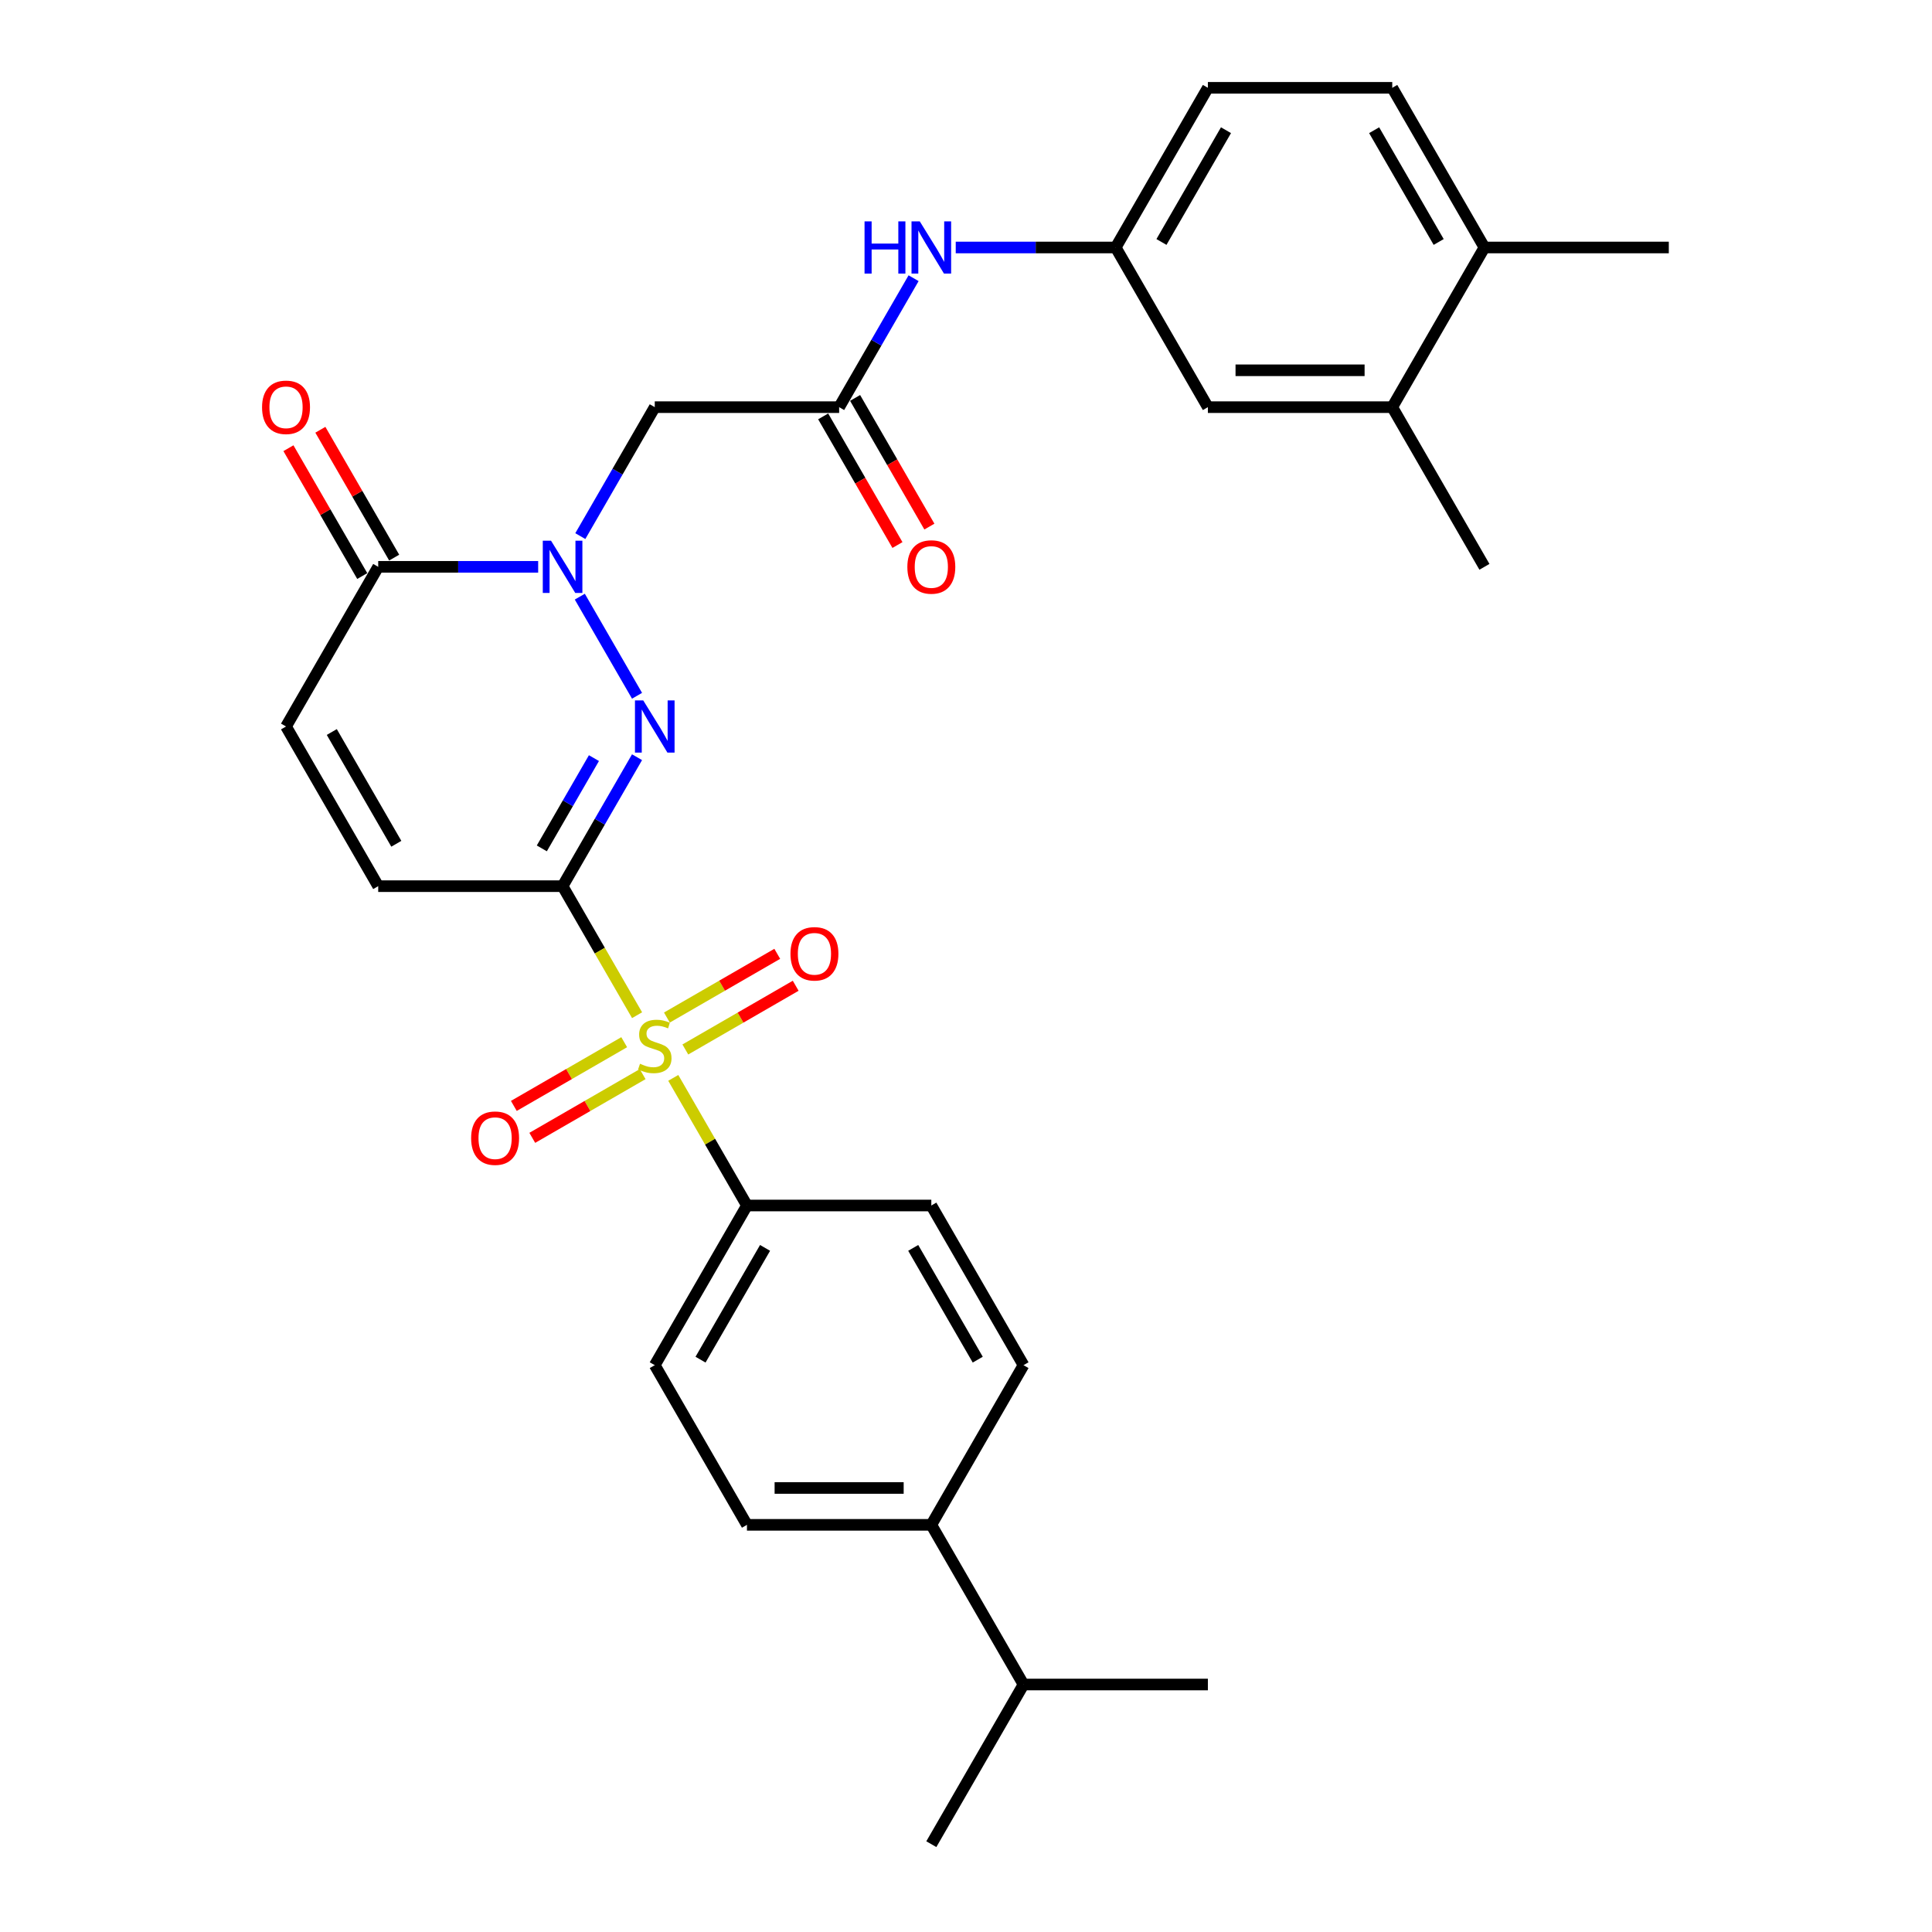 <?xml version='1.0' encoding='iso-8859-1'?>
<svg version='1.1' baseProfile='full'
              xmlns='http://www.w3.org/2000/svg'
                      xmlns:rdkit='http://www.rdkit.org/xml'
                      xmlns:xlink='http://www.w3.org/1999/xlink'
                  xml:space='preserve'
width='1000px' height='1000px' viewBox='0 0 1000 1000'>
<!-- END OF HEADER -->
<rect style='opacity:1.0;fill:#FFFFFF;stroke:none' width='1000' height='1000' x='0' y='0'> </rect>
<path class='bond-0' d='M 291.192,458.678 L 310.471,492.07' style='fill:none;fill-rule:evenodd;stroke:#000000;stroke-width:6px;stroke-linecap:butt;stroke-linejoin:miter;stroke-opacity:1' />
<path class='bond-0' d='M 310.471,492.07 L 329.75,525.462' style='fill:none;fill-rule:evenodd;stroke:#CCCC00;stroke-width:6px;stroke-linecap:butt;stroke-linejoin:miter;stroke-opacity:1' />
<path class='bond-1' d='M 291.192,458.678 L 310.46,425.305' style='fill:none;fill-rule:evenodd;stroke:#000000;stroke-width:6px;stroke-linecap:butt;stroke-linejoin:miter;stroke-opacity:1' />
<path class='bond-1' d='M 310.46,425.305 L 329.728,391.932' style='fill:none;fill-rule:evenodd;stroke:#0000FF;stroke-width:6px;stroke-linecap:butt;stroke-linejoin:miter;stroke-opacity:1' />
<path class='bond-1' d='M 280.443,439.123 L 293.931,415.762' style='fill:none;fill-rule:evenodd;stroke:#000000;stroke-width:6px;stroke-linecap:butt;stroke-linejoin:miter;stroke-opacity:1' />
<path class='bond-1' d='M 293.931,415.762 L 307.419,392.401' style='fill:none;fill-rule:evenodd;stroke:#0000FF;stroke-width:6px;stroke-linecap:butt;stroke-linejoin:miter;stroke-opacity:1' />
<path class='bond-5' d='M 291.192,458.678 L 195.762,458.678' style='fill:none;fill-rule:evenodd;stroke:#000000;stroke-width:6px;stroke-linecap:butt;stroke-linejoin:miter;stroke-opacity:1' />
<path class='bond-8' d='M 348.483,557.908 L 367.552,590.937' style='fill:none;fill-rule:evenodd;stroke:#CCCC00;stroke-width:6px;stroke-linecap:butt;stroke-linejoin:miter;stroke-opacity:1' />
<path class='bond-8' d='M 367.552,590.937 L 386.622,623.967' style='fill:none;fill-rule:evenodd;stroke:#000000;stroke-width:6px;stroke-linecap:butt;stroke-linejoin:miter;stroke-opacity:1' />
<path class='bond-9' d='M 354.729,543.207 L 383.29,526.717' style='fill:none;fill-rule:evenodd;stroke:#CCCC00;stroke-width:6px;stroke-linecap:butt;stroke-linejoin:miter;stroke-opacity:1' />
<path class='bond-9' d='M 383.29,526.717 L 411.85,510.228' style='fill:none;fill-rule:evenodd;stroke:#FF0000;stroke-width:6px;stroke-linecap:butt;stroke-linejoin:miter;stroke-opacity:1' />
<path class='bond-9' d='M 345.186,526.678 L 373.747,510.188' style='fill:none;fill-rule:evenodd;stroke:#CCCC00;stroke-width:6px;stroke-linecap:butt;stroke-linejoin:miter;stroke-opacity:1' />
<path class='bond-9' d='M 373.747,510.188 L 402.307,493.699' style='fill:none;fill-rule:evenodd;stroke:#FF0000;stroke-width:6px;stroke-linecap:butt;stroke-linejoin:miter;stroke-opacity:1' />
<path class='bond-10' d='M 323.085,539.438 L 294.524,555.928' style='fill:none;fill-rule:evenodd;stroke:#CCCC00;stroke-width:6px;stroke-linecap:butt;stroke-linejoin:miter;stroke-opacity:1' />
<path class='bond-10' d='M 294.524,555.928 L 265.963,572.417' style='fill:none;fill-rule:evenodd;stroke:#FF0000;stroke-width:6px;stroke-linecap:butt;stroke-linejoin:miter;stroke-opacity:1' />
<path class='bond-10' d='M 332.628,555.967 L 304.067,572.456' style='fill:none;fill-rule:evenodd;stroke:#CCCC00;stroke-width:6px;stroke-linecap:butt;stroke-linejoin:miter;stroke-opacity:1' />
<path class='bond-10' d='M 304.067,572.456 L 275.506,588.946' style='fill:none;fill-rule:evenodd;stroke:#FF0000;stroke-width:6px;stroke-linecap:butt;stroke-linejoin:miter;stroke-opacity:1' />
<path class='bond-2' d='M 329.728,360.134 L 300.106,308.828' style='fill:none;fill-rule:evenodd;stroke:#0000FF;stroke-width:6px;stroke-linecap:butt;stroke-linejoin:miter;stroke-opacity:1' />
<path class='bond-4' d='M 300.371,277.49 L 319.639,244.117' style='fill:none;fill-rule:evenodd;stroke:#0000FF;stroke-width:6px;stroke-linecap:butt;stroke-linejoin:miter;stroke-opacity:1' />
<path class='bond-4' d='M 319.639,244.117 L 338.907,210.744' style='fill:none;fill-rule:evenodd;stroke:#000000;stroke-width:6px;stroke-linecap:butt;stroke-linejoin:miter;stroke-opacity:1' />
<path class='bond-30' d='M 278.557,293.388 L 237.16,293.388' style='fill:none;fill-rule:evenodd;stroke:#0000FF;stroke-width:6px;stroke-linecap:butt;stroke-linejoin:miter;stroke-opacity:1' />
<path class='bond-30' d='M 237.16,293.388 L 195.762,293.388' style='fill:none;fill-rule:evenodd;stroke:#000000;stroke-width:6px;stroke-linecap:butt;stroke-linejoin:miter;stroke-opacity:1' />
<path class='bond-3' d='M 195.762,293.388 L 148.047,376.033' style='fill:none;fill-rule:evenodd;stroke:#000000;stroke-width:6px;stroke-linecap:butt;stroke-linejoin:miter;stroke-opacity:1' />
<path class='bond-15' d='M 204.027,288.617 L 184.924,255.53' style='fill:none;fill-rule:evenodd;stroke:#000000;stroke-width:6px;stroke-linecap:butt;stroke-linejoin:miter;stroke-opacity:1' />
<path class='bond-15' d='M 184.924,255.53 L 165.821,222.443' style='fill:none;fill-rule:evenodd;stroke:#FF0000;stroke-width:6px;stroke-linecap:butt;stroke-linejoin:miter;stroke-opacity:1' />
<path class='bond-15' d='M 187.498,298.16 L 168.395,265.073' style='fill:none;fill-rule:evenodd;stroke:#000000;stroke-width:6px;stroke-linecap:butt;stroke-linejoin:miter;stroke-opacity:1' />
<path class='bond-15' d='M 168.395,265.073 L 149.293,231.986' style='fill:none;fill-rule:evenodd;stroke:#FF0000;stroke-width:6px;stroke-linecap:butt;stroke-linejoin:miter;stroke-opacity:1' />
<path class='bond-6' d='M 338.907,210.744 L 434.337,210.744' style='fill:none;fill-rule:evenodd;stroke:#000000;stroke-width:6px;stroke-linecap:butt;stroke-linejoin:miter;stroke-opacity:1' />
<path class='bond-7' d='M 195.762,458.678 L 148.047,376.033' style='fill:none;fill-rule:evenodd;stroke:#000000;stroke-width:6px;stroke-linecap:butt;stroke-linejoin:miter;stroke-opacity:1' />
<path class='bond-7' d='M 205.134,436.738 L 171.734,378.887' style='fill:none;fill-rule:evenodd;stroke:#000000;stroke-width:6px;stroke-linecap:butt;stroke-linejoin:miter;stroke-opacity:1' />
<path class='bond-11' d='M 434.337,210.744 L 453.605,177.371' style='fill:none;fill-rule:evenodd;stroke:#000000;stroke-width:6px;stroke-linecap:butt;stroke-linejoin:miter;stroke-opacity:1' />
<path class='bond-11' d='M 453.605,177.371 L 472.873,143.998' style='fill:none;fill-rule:evenodd;stroke:#0000FF;stroke-width:6px;stroke-linecap:butt;stroke-linejoin:miter;stroke-opacity:1' />
<path class='bond-18' d='M 426.072,215.515 L 445.296,248.812' style='fill:none;fill-rule:evenodd;stroke:#000000;stroke-width:6px;stroke-linecap:butt;stroke-linejoin:miter;stroke-opacity:1' />
<path class='bond-18' d='M 445.296,248.812 L 464.52,282.109' style='fill:none;fill-rule:evenodd;stroke:#FF0000;stroke-width:6px;stroke-linecap:butt;stroke-linejoin:miter;stroke-opacity:1' />
<path class='bond-18' d='M 442.601,205.972 L 461.825,239.269' style='fill:none;fill-rule:evenodd;stroke:#000000;stroke-width:6px;stroke-linecap:butt;stroke-linejoin:miter;stroke-opacity:1' />
<path class='bond-18' d='M 461.825,239.269 L 481.049,272.566' style='fill:none;fill-rule:evenodd;stroke:#FF0000;stroke-width:6px;stroke-linecap:butt;stroke-linejoin:miter;stroke-opacity:1' />
<path class='bond-19' d='M 386.622,623.967 L 482.052,623.967' style='fill:none;fill-rule:evenodd;stroke:#000000;stroke-width:6px;stroke-linecap:butt;stroke-linejoin:miter;stroke-opacity:1' />
<path class='bond-20' d='M 386.622,623.967 L 338.907,706.612' style='fill:none;fill-rule:evenodd;stroke:#000000;stroke-width:6px;stroke-linecap:butt;stroke-linejoin:miter;stroke-opacity:1' />
<path class='bond-20' d='M 395.994,645.907 L 362.593,703.758' style='fill:none;fill-rule:evenodd;stroke:#000000;stroke-width:6px;stroke-linecap:butt;stroke-linejoin:miter;stroke-opacity:1' />
<path class='bond-13' d='M 494.687,128.099 L 536.084,128.099' style='fill:none;fill-rule:evenodd;stroke:#0000FF;stroke-width:6px;stroke-linecap:butt;stroke-linejoin:miter;stroke-opacity:1' />
<path class='bond-13' d='M 536.084,128.099 L 577.481,128.099' style='fill:none;fill-rule:evenodd;stroke:#000000;stroke-width:6px;stroke-linecap:butt;stroke-linejoin:miter;stroke-opacity:1' />
<path class='bond-12' d='M 720.626,210.744 L 625.196,210.744' style='fill:none;fill-rule:evenodd;stroke:#000000;stroke-width:6px;stroke-linecap:butt;stroke-linejoin:miter;stroke-opacity:1' />
<path class='bond-12' d='M 706.312,191.658 L 639.511,191.658' style='fill:none;fill-rule:evenodd;stroke:#000000;stroke-width:6px;stroke-linecap:butt;stroke-linejoin:miter;stroke-opacity:1' />
<path class='bond-26' d='M 720.626,210.744 L 768.341,293.388' style='fill:none;fill-rule:evenodd;stroke:#000000;stroke-width:6px;stroke-linecap:butt;stroke-linejoin:miter;stroke-opacity:1' />
<path class='bond-32' d='M 720.626,210.744 L 768.341,128.099' style='fill:none;fill-rule:evenodd;stroke:#000000;stroke-width:6px;stroke-linecap:butt;stroke-linejoin:miter;stroke-opacity:1' />
<path class='bond-14' d='M 577.481,128.099 L 625.196,210.744' style='fill:none;fill-rule:evenodd;stroke:#000000;stroke-width:6px;stroke-linecap:butt;stroke-linejoin:miter;stroke-opacity:1' />
<path class='bond-24' d='M 577.481,128.099 L 625.196,45.455' style='fill:none;fill-rule:evenodd;stroke:#000000;stroke-width:6px;stroke-linecap:butt;stroke-linejoin:miter;stroke-opacity:1' />
<path class='bond-24' d='M 601.168,125.245 L 634.568,67.394' style='fill:none;fill-rule:evenodd;stroke:#000000;stroke-width:6px;stroke-linecap:butt;stroke-linejoin:miter;stroke-opacity:1' />
<path class='bond-16' d='M 768.341,128.099 L 720.626,45.455' style='fill:none;fill-rule:evenodd;stroke:#000000;stroke-width:6px;stroke-linecap:butt;stroke-linejoin:miter;stroke-opacity:1' />
<path class='bond-16' d='M 744.655,125.245 L 711.254,67.394' style='fill:none;fill-rule:evenodd;stroke:#000000;stroke-width:6px;stroke-linecap:butt;stroke-linejoin:miter;stroke-opacity:1' />
<path class='bond-27' d='M 768.341,128.099 L 863.771,128.099' style='fill:none;fill-rule:evenodd;stroke:#000000;stroke-width:6px;stroke-linecap:butt;stroke-linejoin:miter;stroke-opacity:1' />
<path class='bond-17' d='M 482.052,789.256 L 386.622,789.256' style='fill:none;fill-rule:evenodd;stroke:#000000;stroke-width:6px;stroke-linecap:butt;stroke-linejoin:miter;stroke-opacity:1' />
<path class='bond-17' d='M 467.737,770.17 L 400.936,770.17' style='fill:none;fill-rule:evenodd;stroke:#000000;stroke-width:6px;stroke-linecap:butt;stroke-linejoin:miter;stroke-opacity:1' />
<path class='bond-25' d='M 482.052,789.256 L 529.767,871.901' style='fill:none;fill-rule:evenodd;stroke:#000000;stroke-width:6px;stroke-linecap:butt;stroke-linejoin:miter;stroke-opacity:1' />
<path class='bond-31' d='M 482.052,789.256 L 529.767,706.612' style='fill:none;fill-rule:evenodd;stroke:#000000;stroke-width:6px;stroke-linecap:butt;stroke-linejoin:miter;stroke-opacity:1' />
<path class='bond-21' d='M 482.052,623.967 L 529.767,706.612' style='fill:none;fill-rule:evenodd;stroke:#000000;stroke-width:6px;stroke-linecap:butt;stroke-linejoin:miter;stroke-opacity:1' />
<path class='bond-21' d='M 472.68,645.907 L 506.08,703.758' style='fill:none;fill-rule:evenodd;stroke:#000000;stroke-width:6px;stroke-linecap:butt;stroke-linejoin:miter;stroke-opacity:1' />
<path class='bond-22' d='M 338.907,706.612 L 386.622,789.256' style='fill:none;fill-rule:evenodd;stroke:#000000;stroke-width:6px;stroke-linecap:butt;stroke-linejoin:miter;stroke-opacity:1' />
<path class='bond-23' d='M 720.626,45.455 L 625.196,45.455' style='fill:none;fill-rule:evenodd;stroke:#000000;stroke-width:6px;stroke-linecap:butt;stroke-linejoin:miter;stroke-opacity:1' />
<path class='bond-28' d='M 529.767,871.901 L 482.052,954.545' style='fill:none;fill-rule:evenodd;stroke:#000000;stroke-width:6px;stroke-linecap:butt;stroke-linejoin:miter;stroke-opacity:1' />
<path class='bond-29' d='M 529.767,871.901 L 625.196,871.901' style='fill:none;fill-rule:evenodd;stroke:#000000;stroke-width:6px;stroke-linecap:butt;stroke-linejoin:miter;stroke-opacity:1' />
<path  class='atom-1' d='M 331.273 550.598
Q 331.578 550.713, 332.838 551.247
Q 334.097 551.781, 335.471 552.125
Q 336.884 552.43, 338.258 552.43
Q 340.816 552.43, 342.304 551.209
Q 343.793 549.949, 343.793 547.773
Q 343.793 546.285, 343.03 545.369
Q 342.304 544.452, 341.159 543.956
Q 340.014 543.46, 338.105 542.887
Q 335.701 542.162, 334.25 541.475
Q 332.838 540.788, 331.807 539.337
Q 330.815 537.887, 330.815 535.444
Q 330.815 532.047, 333.105 529.947
Q 335.433 527.848, 340.014 527.848
Q 343.144 527.848, 346.694 529.336
L 345.816 532.276
Q 342.571 530.94, 340.128 530.94
Q 337.495 530.94, 336.044 532.047
Q 334.594 533.115, 334.632 534.986
Q 334.632 536.436, 335.357 537.314
Q 336.12 538.192, 337.189 538.688
Q 338.296 539.185, 340.128 539.757
Q 342.571 540.521, 344.022 541.284
Q 345.473 542.048, 346.503 543.613
Q 347.572 545.14, 347.572 547.773
Q 347.572 551.514, 345.053 553.537
Q 342.571 555.522, 338.411 555.522
Q 336.006 555.522, 334.174 554.988
Q 332.38 554.492, 330.242 553.614
L 331.273 550.598
' fill='#CCCC00'/>
<path  class='atom-2' d='M 332.933 362.52
L 341.789 376.835
Q 342.667 378.247, 344.079 380.805
Q 345.492 383.362, 345.568 383.515
L 345.568 362.52
L 349.156 362.52
L 349.156 389.546
L 345.453 389.546
L 335.949 373.895
Q 334.842 372.063, 333.658 369.964
Q 332.513 367.864, 332.17 367.215
L 332.17 389.546
L 328.658 389.546
L 328.658 362.52
L 332.933 362.52
' fill='#0000FF'/>
<path  class='atom-3' d='M 285.218 279.876
L 294.074 294.19
Q 294.952 295.602, 296.364 298.16
Q 297.777 300.717, 297.853 300.87
L 297.853 279.876
L 301.441 279.876
L 301.441 306.901
L 297.739 306.901
L 288.234 291.251
Q 287.127 289.419, 285.943 287.319
Q 284.798 285.22, 284.455 284.571
L 284.455 306.901
L 280.943 306.901
L 280.943 279.876
L 285.218 279.876
' fill='#0000FF'/>
<path  class='atom-10' d='M 409.146 493.684
Q 409.146 487.195, 412.352 483.568
Q 415.559 479.942, 421.552 479.942
Q 427.545 479.942, 430.751 483.568
Q 433.957 487.195, 433.957 493.684
Q 433.957 500.249, 430.713 503.99
Q 427.468 507.693, 421.552 507.693
Q 415.597 507.693, 412.352 503.99
Q 409.146 500.288, 409.146 493.684
M 421.552 504.639
Q 425.674 504.639, 427.888 501.891
Q 430.14 499.104, 430.14 493.684
Q 430.14 488.378, 427.888 485.706
Q 425.674 482.996, 421.552 482.996
Q 417.429 482.996, 415.177 485.668
Q 412.963 488.34, 412.963 493.684
Q 412.963 499.142, 415.177 501.891
Q 417.429 504.639, 421.552 504.639
' fill='#FF0000'/>
<path  class='atom-11' d='M 243.856 589.114
Q 243.856 582.624, 247.063 578.998
Q 250.269 575.372, 256.262 575.372
Q 262.255 575.372, 265.462 578.998
Q 268.668 582.624, 268.668 589.114
Q 268.668 595.679, 265.424 599.42
Q 262.179 603.123, 256.262 603.123
Q 250.307 603.123, 247.063 599.42
Q 243.856 595.717, 243.856 589.114
M 256.262 600.069
Q 260.385 600.069, 262.599 597.321
Q 264.851 594.534, 264.851 589.114
Q 264.851 583.808, 262.599 581.136
Q 260.385 578.425, 256.262 578.425
Q 252.14 578.425, 249.888 581.097
Q 247.674 583.769, 247.674 589.114
Q 247.674 594.572, 249.888 597.321
Q 252.14 600.069, 256.262 600.069
' fill='#FF0000'/>
<path  class='atom-12' d='M 447.487 114.586
L 451.151 114.586
L 451.151 126.076
L 464.97 126.076
L 464.97 114.586
L 468.634 114.586
L 468.634 141.612
L 464.97 141.612
L 464.97 129.13
L 451.151 129.13
L 451.151 141.612
L 447.487 141.612
L 447.487 114.586
' fill='#0000FF'/>
<path  class='atom-12' d='M 476.078 114.586
L 484.934 128.901
Q 485.812 130.313, 487.224 132.871
Q 488.636 135.428, 488.713 135.581
L 488.713 114.586
L 492.301 114.586
L 492.301 141.612
L 488.598 141.612
L 479.093 125.962
Q 477.986 124.129, 476.803 122.03
Q 475.658 119.93, 475.314 119.281
L 475.314 141.612
L 471.802 141.612
L 471.802 114.586
L 476.078 114.586
' fill='#0000FF'/>
<path  class='atom-16' d='M 135.641 210.82
Q 135.641 204.331, 138.848 200.705
Q 142.054 197.078, 148.047 197.078
Q 154.04 197.078, 157.247 200.705
Q 160.453 204.331, 160.453 210.82
Q 160.453 217.386, 157.209 221.127
Q 153.964 224.829, 148.047 224.829
Q 142.093 224.829, 138.848 221.127
Q 135.641 217.424, 135.641 210.82
M 148.047 221.775
Q 152.17 221.775, 154.384 219.027
Q 156.636 216.241, 156.636 210.82
Q 156.636 205.514, 154.384 202.842
Q 152.17 200.132, 148.047 200.132
Q 143.925 200.132, 141.673 202.804
Q 139.459 205.476, 139.459 210.82
Q 139.459 216.279, 141.673 219.027
Q 143.925 221.775, 148.047 221.775
' fill='#FF0000'/>
<path  class='atom-19' d='M 469.646 293.465
Q 469.646 286.976, 472.852 283.349
Q 476.059 279.723, 482.052 279.723
Q 488.045 279.723, 491.251 283.349
Q 494.458 286.976, 494.458 293.465
Q 494.458 300.03, 491.213 303.771
Q 487.968 307.474, 482.052 307.474
Q 476.097 307.474, 472.852 303.771
Q 469.646 300.069, 469.646 293.465
M 482.052 304.42
Q 486.174 304.42, 488.388 301.672
Q 490.64 298.885, 490.64 293.465
Q 490.64 288.159, 488.388 285.487
Q 486.174 282.777, 482.052 282.777
Q 477.929 282.777, 475.677 285.449
Q 473.463 288.121, 473.463 293.465
Q 473.463 298.923, 475.677 301.672
Q 477.929 304.42, 482.052 304.42
' fill='#FF0000'/>
</svg>
